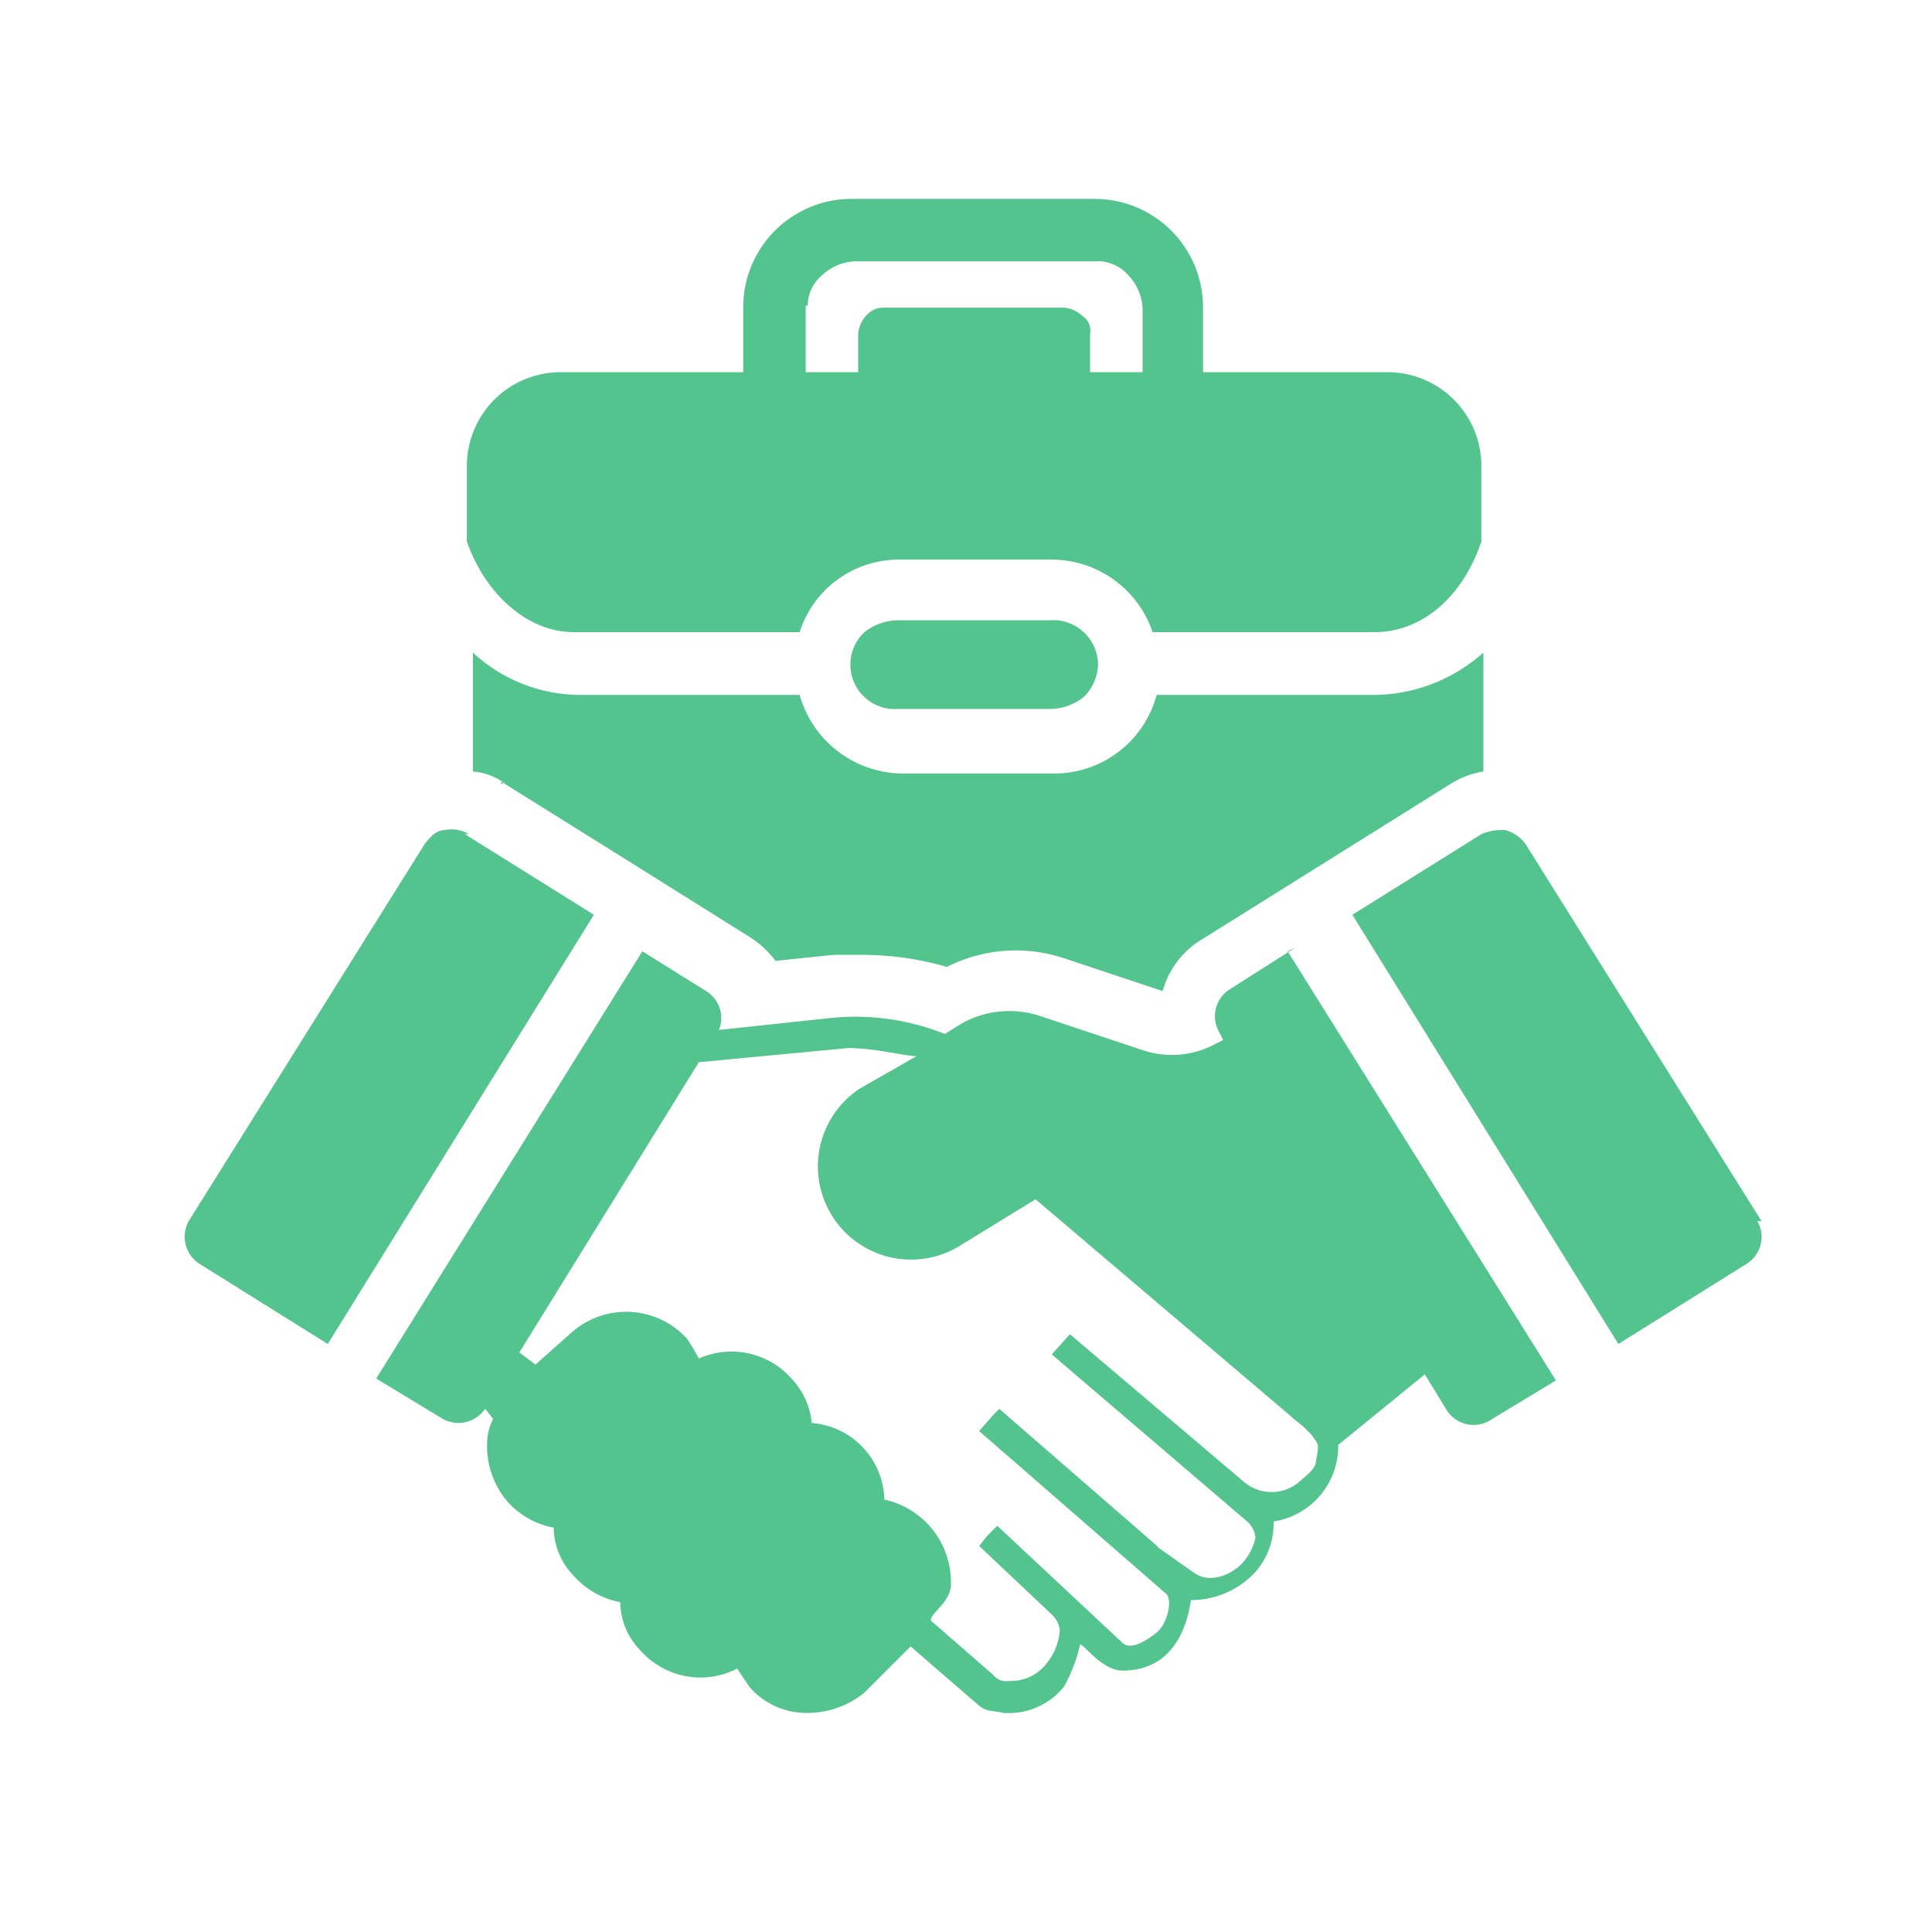 <?xml version="1.0"?>
<svg xmlns="http://www.w3.org/2000/svg" width="136" height="136" viewBox="0 0 136 136"><g transform="translate(-286 -4089)"><g transform="translate(286 4089)" fill="none" stroke="#707070" stroke-width="1" opacity="0"><rect width="136" height="136" stroke="none"/><rect x="0.5" y="0.5" width="135" height="135" fill="none"/></g><g transform="translate(283.704 4080.5)"><path d="M37.108,53H52.725a7.327,7.327,0,0,1,7.1-5.107H70.472A7.508,7.508,0,0,1,77.57,53H93.187c3.407,0,6.247-2.553,7.525-6.383v-5.39A6.6,6.6,0,0,0,94.181,34.7H81.12V30.16a7.631,7.631,0,0,0-7.666-7.66H56.417a7.631,7.631,0,0,0-7.666,7.66V34.7H35.831A6.6,6.6,0,0,0,29.3,41.225v5.39C30.578,50.3,33.559,53,36.825,53h.284ZM53.293,30.16a2.821,2.821,0,0,1,.994-2.27,3.657,3.657,0,0,1,2.272-.993H73.6a2.826,2.826,0,0,1,2.272.993,3.651,3.651,0,0,1,.994,2.27V34.7H73.169V32a1.234,1.234,0,0,0-.568-1.277,2.115,2.115,0,0,0-1.278-.567H58.688a1.542,1.542,0,0,0-1.278.567A2.112,2.112,0,0,0,56.843,32v2.7H53.151V30.018h.142Z" transform="translate(5.861 0)" fill="#54c48f"/><path d="M89.532,59.6l-4.685,2.979a2.236,2.236,0,0,0-.71,2.979h0l.284.567-.568.284a6.417,6.417,0,0,1-5.11.426L71.5,64.423a6.883,6.883,0,0,0-5.536.567l-1.136.709a16.981,16.981,0,0,0-7.949-1.135h0l-7.949.851a2.23,2.23,0,0,0-.852-2.7l-4.543-2.837L24.8,89.957l4.685,2.837a2.273,2.273,0,0,0,2.981-.709h0l.568.709a3.775,3.775,0,0,0-.426,1.7,6.056,6.056,0,0,0,1.42,4.114,5.822,5.822,0,0,0,3.265,1.844,4.952,4.952,0,0,0,1.42,3.4,5.822,5.822,0,0,0,3.265,1.844,4.952,4.952,0,0,0,1.42,3.4,5.645,5.645,0,0,0,6.814,1.277l.852,1.277a5.283,5.283,0,0,0,3.975,1.844h.284a6.376,6.376,0,0,0,3.833-1.419l3.265-3.263,4.259,3.688c1.136.993.852.709,2.271.993a4.986,4.986,0,0,0,4.259-1.844,10.786,10.786,0,0,0,1.136-2.979c.284,0,1.562,1.844,2.981,1.844,2.981,0,4.4-2.128,4.826-4.965h0a6.126,6.126,0,0,0,4.543-1.986,5.184,5.184,0,0,0,1.278-3.546,5.36,5.36,0,0,0,4.543-5.39h0l6.1-4.965,1.562,2.553a2.239,2.239,0,0,0,2.981.709h0l4.685-2.837L88.964,59.884l.568-.284Zm1.42,36.173c0,.567-.852,1.135-1.136,1.419a3,3,0,0,1-3.975,0h0L73.633,86.836l-1.278,1.419,13.77,11.774a1.751,1.751,0,0,1,.568,1.135,3.865,3.865,0,0,1-.852,1.7c-.568.709-2.271,1.7-3.549.709l-2.413-1.7-.284-.284-10.931-9.5-.426.426-.994,1.135,13.2,11.49c.426.567,0,2.128-.71,2.7s-1.845,1.277-2.413.709h0l-8.8-8.228-.71.709-.568.709,5.11,4.823a1.751,1.751,0,0,1,.568,1.135,4.256,4.256,0,0,1-1.136,2.553,3.165,3.165,0,0,1-2.413.993,1.178,1.178,0,0,1-1.136-.426l-4.4-3.83c0-.567,1.42-1.277,1.42-2.553a5.949,5.949,0,0,0-4.685-5.958,5.533,5.533,0,0,0-5.11-5.39,5.274,5.274,0,0,0-1.42-3.121,5.64,5.64,0,0,0-6.53-1.419,12.474,12.474,0,0,0-.852-1.419,5.793,5.793,0,0,0-8.091-.426l-2.555,2.27-1.136-.851L47.513,67.686l10.5-.993c1.987,0,3.975.567,4.826.567l-3.975,2.27a6.561,6.561,0,0,0,6.814,11.206l5.536-3.4,18.028,15.32c.284.284.568.426.994.851l.426.426c.426.709.568.426.284,1.844h0Z" transform="translate(3.978 15.585)" fill="#54c48f"/><path d="M65.748,46.521a3.161,3.161,0,0,0-3.4-3.121H51.7a3.852,3.852,0,0,0-2.412.851,3.131,3.131,0,0,0,2.412,5.39H62.344a3.852,3.852,0,0,0,2.412-.851A3.348,3.348,0,0,0,65.748,46.521Z" transform="translate(13.843 8.764)" fill="#54c48f"/><path d="M102,81.32h0L85.4,54.793a2.6,2.6,0,0,0-1.419-.993,3.6,3.6,0,0,0-1.7.284L73.2,59.758,91.925,89.973,101,84.3a2.236,2.236,0,0,0,.709-2.979Z" transform="translate(24.294 13.136)" fill="#54c48f"/><path d="M31.588,54.079l9.086,5.674L49.05,65h0A6.946,6.946,0,0,1,50.9,66.7l4.117-.426H57a21.632,21.632,0,0,1,5.963.851,10.758,10.758,0,0,1,8.376-.567l6.815,2.27a6.147,6.147,0,0,1,2.839-3.688L98.457,54.22a6.276,6.276,0,0,1,2.272-.851V45A11.707,11.707,0,0,1,93.2,47.979H77.729a7.456,7.456,0,0,1-7.241,5.532H59.84A7.581,7.581,0,0,1,52.6,47.979H37.125A11.143,11.143,0,0,1,29.6,45v8.369a4.459,4.459,0,0,1,2.272.851h-.284Z" transform="translate(5.987 9.439)" fill="#54c48f"/><path d="M35.3,54.1a2.322,2.322,0,0,0-1.7-.284c-.567,0-.993.426-1.419.993l-16.6,26.527a2.27,2.27,0,0,0,.709,2.979l9.079,5.674L44.1,59.774,35.019,54.1H35.3Z" transform="translate(0 13.12)" fill="#54c48f"/></g></g></svg>
